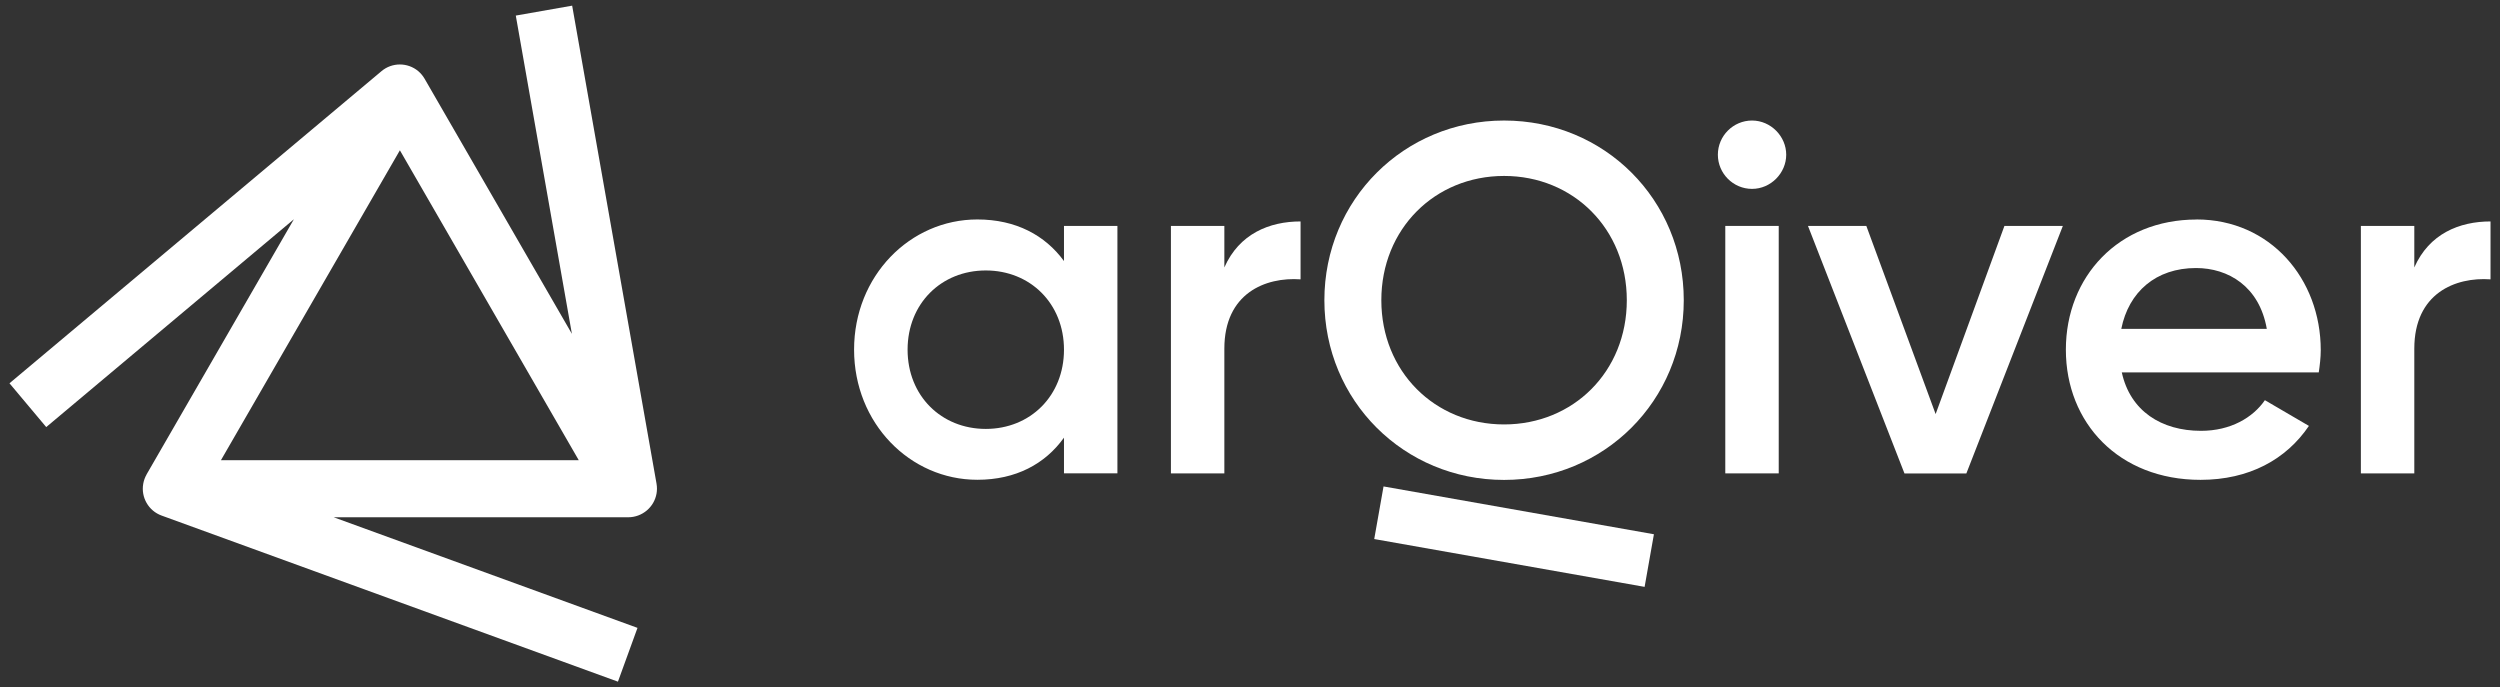 <?xml version="1.0" encoding="UTF-8"?>
<svg id="Laag_1" xmlns="http://www.w3.org/2000/svg" version="1.1" viewBox="0 0 340.16 93.54">
  <rect x="0" y="0" width="340.16" height="93.54" fill="#333333" stroke="none"/>
  <!-- Generator: Adobe Illustrator 29.5.1, SVG Export Plug-In . SVG Version: 2.1.0 Build 141)  -->
  <defs>
    <style>
      .st0 {
        fill: #ffffff;
      }
    </style>
  </defs>
  <path class="st0" d="M77.83,45.45L57.77,10.71h0c-.22-.38-.51-.73-.86-1.03-1.45-1.21-3.56-1.21-5,0L1.29,52.15l5,5.96,33.7-28.28-20.04,34.71s0,0,0,0h0s0,.01,0,.01c-.22.39-.38.81-.46,1.27-.33,1.86.73,3.69,2.5,4.33l62.09,22.6,2.66-7.32-41.34-15.05h40.09s0,0,.01,0c.44,0,.89-.08,1.33-.24,1.77-.65,2.83-2.47,2.5-4.33L77.85.77h0l-7.67,1.35,7.64,43.33ZM30.06,62.62l24.35-42.17,24.34,42.17H30.06Z"/>
  <path class="st0" d="M144.77,35.52c-2.56-3.5-6.53-5.66-11.79-5.66-9.16,0-16.77,7.68-16.77,17.71s7.61,17.71,16.77,17.71c5.25,0,9.23-2.16,11.79-5.73v4.85h7.27V30.74h-7.27v4.78ZM134.13,58.36c-6.06,0-10.64-4.51-10.64-10.78s4.58-10.78,10.64-10.78,10.64,4.51,10.64,10.78-4.58,10.78-10.64,10.78Z"/>
  <path class="st0" d="M166.59,36.4v-5.66h-7.27v33.67h7.27v-16.97c0-7.54,5.59-9.77,10.37-9.43v-7.88c-4.24,0-8.35,1.68-10.37,6.26Z"/>
  <path class="st0" d="M204.65,16.4c-13.6,0-24.45,10.78-24.45,24.45s10.84,24.45,24.45,24.45,24.45-10.78,24.45-24.45-10.78-24.45-24.45-24.45ZM204.65,57.75c-9.43,0-16.7-7.21-16.7-16.9s7.27-16.91,16.7-16.91,16.7,7.21,16.7,16.91-7.27,16.9-16.7,16.9Z"/>
  <path class="st0" d="M238.39,16.4c-2.56,0-4.65,2.09-4.65,4.65s2.09,4.65,4.65,4.65,4.65-2.16,4.65-4.65-2.09-4.65-4.65-4.65Z"/>
  <rect class="st0" x="234.75" y="30.74" width="7.27" height="33.67"/>
  <polygon class="st0" points="263.37 56.34 253.94 30.74 246 30.74 259.13 64.42 267.55 64.42 280.68 30.74 272.73 30.74 263.37 56.34"/>
  <path class="st0" d="M298.87,29.87c-10.57,0-17.78,7.74-17.78,17.71s7.21,17.71,18.32,17.71c6.6,0,11.65-2.76,14.75-7.34l-5.99-3.5c-1.62,2.36-4.65,4.17-8.69,4.17-5.39,0-9.63-2.69-10.78-7.95h26.8c.14-.94.27-2.02.27-3.03,0-9.7-6.87-17.78-16.9-17.78ZM288.63,44.75c1.01-5.05,4.72-8.28,10.17-8.28,4.38,0,8.62,2.49,9.63,8.28h-19.8Z"/>
  <path class="st0" d="M328.5,36.4v-5.66h-7.27v33.67h7.27v-16.97c0-7.54,5.59-9.77,10.37-9.43v-7.88c-4.24,0-8.35,1.68-10.37,6.26Z"/>
  <rect class="st0" x="202.36" y="54.33" width="7.27" height="37.36" transform="translate(98.24 263.15) rotate(-79.97)"/>
</svg>